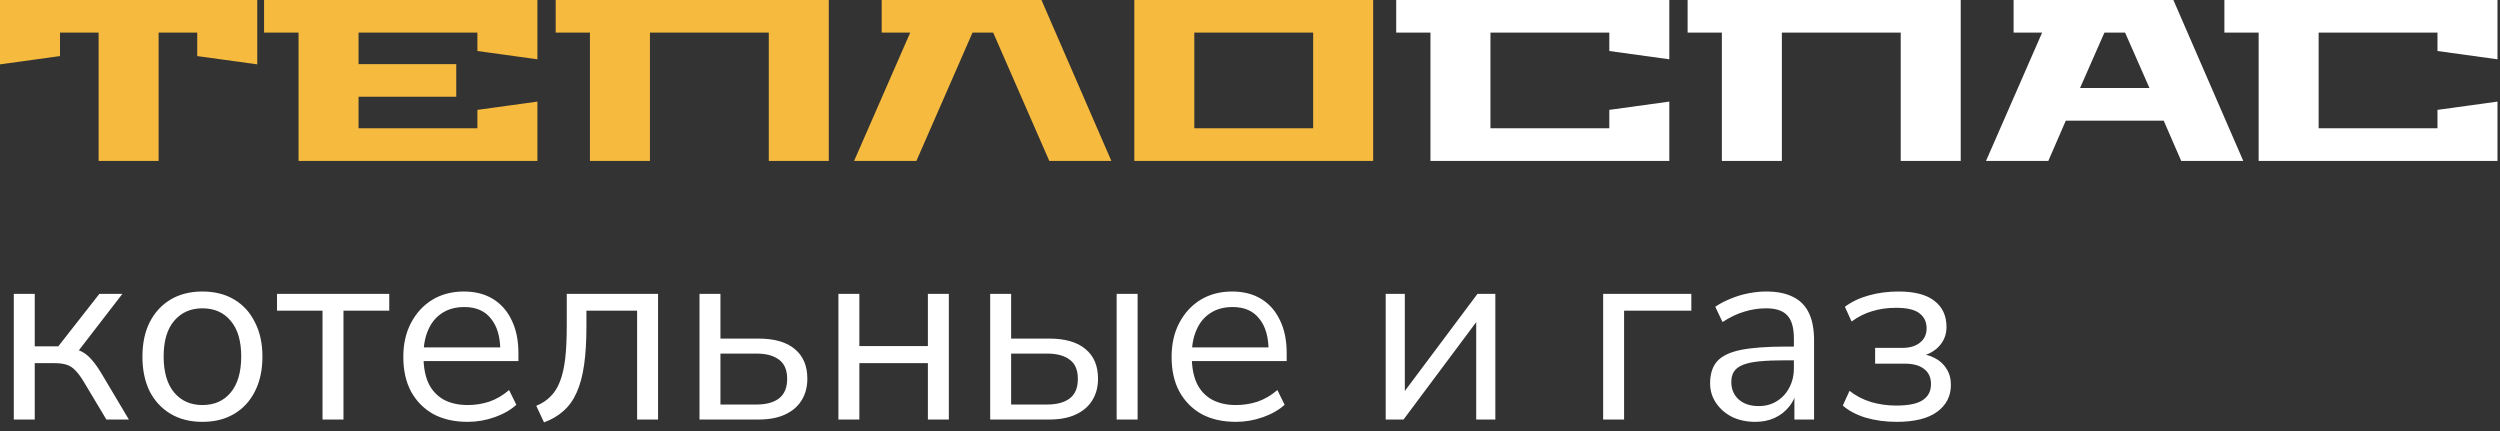 <?xml version="1.0" encoding="UTF-8"?> <svg xmlns="http://www.w3.org/2000/svg" width="174" height="30" viewBox="0 0 174 30" fill="none"><rect x="0" y="0" width="174" height="30" fill="#333333" stroke="none"/><path d="M1.95503e-05 4.479V-0.001H17.904V4.479L13.728 3.903V2.271H11.04V11.199H6.864V2.271H4.176V3.903L1.95503e-05 4.479ZM18.379 2.271V-0.001H37.403V4.127L33.227 3.551V2.271H24.955V4.463H31.755V6.735H24.955V8.927H33.227V7.647L37.403 7.071V11.199H20.779V2.271H18.379ZM38.676 2.271V-0.001H57.684V11.199H53.508V2.271H45.236V11.199H41.06V2.271H38.676ZM59.446 11.199L63.35 2.271H61.366V-0.001H72.486L77.35 11.199H73.03L69.126 2.271H67.686L63.782 11.199H59.446ZM78.948 11.199V-0.001H95.572V11.199H78.948ZM83.124 8.927H91.396V2.271H83.124V8.927Z" fill="#F6BA3F"></path><path d="M97.176 2.271V-0.001H116.184V4.127L112.008 3.551V2.271H103.736V8.927H112.008V7.647L116.184 7.071V11.199H99.56V2.271H97.176ZM117.458 2.271V-0.001H136.466V11.199H132.29V2.271H124.018V11.199H119.842V2.271H117.458ZM138.227 11.199L142.131 2.271H140.147V-0.001H151.267L156.131 11.199H151.811L150.595 8.399H143.779L142.563 11.199H138.227ZM144.771 6.127H149.603L147.907 2.271H146.467L144.771 6.127ZM154.817 2.271V-0.001H173.825V4.127L169.649 3.551V2.271H161.377V8.927H169.649V7.647L173.825 7.071V11.199H157.201V2.271H154.817ZM0.96 29.199V20.451H2.418V24.105H4.056L6.918 20.451H8.52L5.244 24.699L4.83 24.231C5.166 24.267 5.46 24.351 5.712 24.483C5.964 24.615 6.204 24.819 6.432 25.095C6.66 25.359 6.906 25.719 7.17 26.175L8.97 29.199H7.404L5.82 26.553C5.616 26.217 5.424 25.959 5.244 25.779C5.064 25.587 4.86 25.455 4.632 25.383C4.404 25.311 4.122 25.275 3.786 25.275H2.418V29.199H0.96ZM14.089 29.361C13.237 29.361 12.499 29.175 11.875 28.803C11.251 28.431 10.765 27.909 10.417 27.237C10.081 26.553 9.913 25.749 9.913 24.825C9.913 23.901 10.081 23.103 10.417 22.431C10.765 21.747 11.251 21.219 11.875 20.847C12.499 20.475 13.237 20.289 14.089 20.289C14.941 20.289 15.679 20.475 16.303 20.847C16.927 21.219 17.407 21.747 17.743 22.431C18.091 23.103 18.265 23.901 18.265 24.825C18.265 25.749 18.091 26.553 17.743 27.237C17.407 27.909 16.927 28.431 16.303 28.803C15.679 29.175 14.941 29.361 14.089 29.361ZM14.089 28.191C14.917 28.191 15.571 27.903 16.051 27.327C16.543 26.739 16.789 25.899 16.789 24.807C16.789 23.727 16.543 22.899 16.051 22.323C15.571 21.747 14.917 21.459 14.089 21.459C13.273 21.459 12.619 21.747 12.127 22.323C11.635 22.899 11.389 23.727 11.389 24.807C11.389 25.899 11.635 26.739 12.127 27.327C12.619 27.903 13.273 28.191 14.089 28.191ZM22.448 29.199V21.621H19.28V20.451H27.092V21.621H23.906V29.199H22.448ZM32.553 29.361C31.629 29.361 30.831 29.181 30.159 28.821C29.499 28.449 28.983 27.927 28.611 27.255C28.251 26.583 28.071 25.779 28.071 24.843C28.071 23.931 28.251 23.139 28.611 22.467C28.971 21.783 29.463 21.249 30.087 20.865C30.723 20.481 31.455 20.289 32.283 20.289C33.075 20.289 33.753 20.463 34.317 20.811C34.881 21.159 35.313 21.651 35.613 22.287C35.925 22.923 36.081 23.685 36.081 24.573V25.131H29.187V24.177H35.109L34.821 24.411C34.821 23.451 34.605 22.707 34.173 22.179C33.753 21.639 33.135 21.369 32.319 21.369C31.707 21.369 31.185 21.513 30.753 21.801C30.333 22.077 30.015 22.467 29.799 22.971C29.583 23.463 29.475 24.039 29.475 24.699V24.807C29.475 25.539 29.589 26.157 29.817 26.661C30.057 27.165 30.411 27.549 30.879 27.813C31.347 28.065 31.905 28.191 32.553 28.191C33.069 28.191 33.567 28.113 34.047 27.957C34.539 27.789 35.001 27.519 35.433 27.147L35.937 28.173C35.541 28.533 35.037 28.821 34.425 29.037C33.813 29.253 33.189 29.361 32.553 29.361ZM37.863 29.397L37.323 28.245C37.731 28.077 38.067 27.855 38.331 27.579C38.607 27.303 38.823 26.955 38.979 26.535C39.147 26.103 39.267 25.575 39.339 24.951C39.411 24.327 39.447 23.571 39.447 22.683V20.451H45.801V29.199H44.343V21.621H40.815V22.737C40.815 23.757 40.761 24.645 40.653 25.401C40.545 26.157 40.371 26.799 40.131 27.327C39.903 27.843 39.597 28.269 39.213 28.605C38.841 28.941 38.391 29.205 37.863 29.397ZM48.685 29.199V20.451H50.143V23.565H52.789C53.905 23.565 54.751 23.811 55.327 24.303C55.903 24.783 56.191 25.467 56.191 26.355C56.191 26.943 56.053 27.453 55.777 27.885C55.513 28.305 55.129 28.629 54.625 28.857C54.133 29.085 53.521 29.199 52.789 29.199H48.685ZM50.143 28.155H52.645C53.329 28.155 53.857 28.011 54.229 27.723C54.601 27.423 54.787 26.973 54.787 26.373C54.787 25.761 54.601 25.317 54.229 25.041C53.857 24.753 53.329 24.609 52.645 24.609H50.143V28.155ZM58.353 29.199V20.451H59.811V24.087H64.581V20.451H66.039V29.199H64.581V25.275H59.811V29.199H58.353ZM68.917 29.199V20.451H70.375V23.565H73.021C74.137 23.565 74.983 23.811 75.559 24.303C76.135 24.783 76.423 25.467 76.423 26.355C76.423 26.943 76.285 27.453 76.009 27.885C75.745 28.305 75.361 28.629 74.857 28.857C74.365 29.085 73.753 29.199 73.021 29.199H68.917ZM70.375 28.155H72.877C73.561 28.155 74.089 28.011 74.461 27.723C74.833 27.435 75.019 26.985 75.019 26.373C75.019 25.761 74.833 25.317 74.461 25.041C74.089 24.753 73.561 24.609 72.877 24.609H70.375V28.155ZM77.719 29.199V20.451H79.177V29.199H77.719ZM86.025 29.361C85.102 29.361 84.303 29.181 83.632 28.821C82.972 28.449 82.456 27.927 82.084 27.255C81.724 26.583 81.543 25.779 81.543 24.843C81.543 23.931 81.724 23.139 82.084 22.467C82.444 21.783 82.936 21.249 83.559 20.865C84.195 20.481 84.927 20.289 85.755 20.289C86.547 20.289 87.225 20.463 87.79 20.811C88.353 21.159 88.785 21.651 89.085 22.287C89.397 22.923 89.553 23.685 89.553 24.573V25.131H82.659V24.177H88.582L88.293 24.411C88.293 23.451 88.078 22.707 87.645 22.179C87.225 21.639 86.608 21.369 85.791 21.369C85.18 21.369 84.657 21.513 84.225 21.801C83.805 22.077 83.487 22.467 83.272 22.971C83.055 23.463 82.948 24.039 82.948 24.699V24.807C82.948 25.539 83.061 26.157 83.29 26.661C83.529 27.165 83.883 27.549 84.352 27.813C84.82 28.065 85.377 28.191 86.025 28.191C86.541 28.191 87.04 28.113 87.519 27.957C88.011 27.789 88.474 27.519 88.906 27.147L89.409 28.173C89.013 28.533 88.51 28.821 87.897 29.037C87.285 29.253 86.662 29.361 86.025 29.361ZM96.444 29.199V20.451H97.776V27.813H97.326L102.834 20.451H104.076V29.199H102.744V21.819H103.194L97.686 29.199H96.444ZM111.579 29.199V20.451H117.717V21.621H113.037V29.199H111.579ZM122.173 29.361C121.573 29.361 121.033 29.247 120.553 29.019C120.085 28.779 119.713 28.455 119.437 28.047C119.161 27.639 119.023 27.183 119.023 26.679C119.023 26.031 119.185 25.521 119.509 25.149C119.845 24.777 120.391 24.513 121.147 24.357C121.915 24.201 122.959 24.123 124.279 24.123H125.089V25.077H124.297C123.565 25.077 122.953 25.101 122.461 25.149C121.969 25.197 121.579 25.281 121.291 25.401C121.003 25.521 120.799 25.677 120.679 25.869C120.559 26.061 120.499 26.301 120.499 26.589C120.499 27.081 120.667 27.483 121.003 27.795C121.351 28.107 121.819 28.263 122.407 28.263C122.887 28.263 123.307 28.149 123.667 27.921C124.039 27.693 124.327 27.381 124.531 26.985C124.747 26.589 124.855 26.133 124.855 25.617V23.565C124.855 22.821 124.705 22.287 124.405 21.963C124.105 21.627 123.613 21.459 122.929 21.459C122.401 21.459 121.891 21.537 121.399 21.693C120.907 21.837 120.403 22.077 119.887 22.413L119.383 21.351C119.695 21.135 120.049 20.949 120.445 20.793C120.841 20.625 121.255 20.499 121.687 20.415C122.119 20.331 122.533 20.289 122.929 20.289C123.685 20.289 124.309 20.415 124.801 20.667C125.293 20.907 125.659 21.279 125.899 21.783C126.139 22.275 126.259 22.911 126.259 23.691V29.199H124.891V27.165H125.053C124.957 27.621 124.771 28.011 124.495 28.335C124.231 28.659 123.901 28.911 123.505 29.091C123.109 29.271 122.665 29.361 122.173 29.361ZM132.003 29.361C131.247 29.361 130.533 29.265 129.861 29.073C129.201 28.869 128.667 28.587 128.259 28.227L128.727 27.201C129.147 27.537 129.639 27.795 130.203 27.975C130.767 28.143 131.355 28.227 131.967 28.227C132.831 28.227 133.449 28.101 133.821 27.849C134.205 27.597 134.397 27.225 134.397 26.733C134.397 26.277 134.241 25.929 133.929 25.689C133.617 25.437 133.167 25.311 132.579 25.311H130.509V24.213H132.399C132.915 24.213 133.323 24.093 133.623 23.853C133.935 23.613 134.091 23.277 134.091 22.845C134.091 22.401 133.923 22.053 133.587 21.801C133.263 21.549 132.723 21.423 131.967 21.423C131.367 21.423 130.815 21.501 130.311 21.657C129.807 21.801 129.327 22.041 128.871 22.377L128.403 21.351C128.895 20.991 129.453 20.727 130.077 20.559C130.713 20.379 131.403 20.289 132.147 20.289C133.251 20.289 134.079 20.505 134.631 20.937C135.195 21.369 135.477 21.975 135.477 22.755C135.477 23.307 135.285 23.775 134.901 24.159C134.517 24.543 134.007 24.771 133.371 24.843V24.609C133.863 24.621 134.289 24.723 134.649 24.915C135.009 25.095 135.285 25.347 135.477 25.671C135.681 25.983 135.783 26.355 135.783 26.787C135.783 27.567 135.465 28.191 134.829 28.659C134.193 29.127 133.251 29.361 132.003 29.361Z" fill="white"></path></svg> 